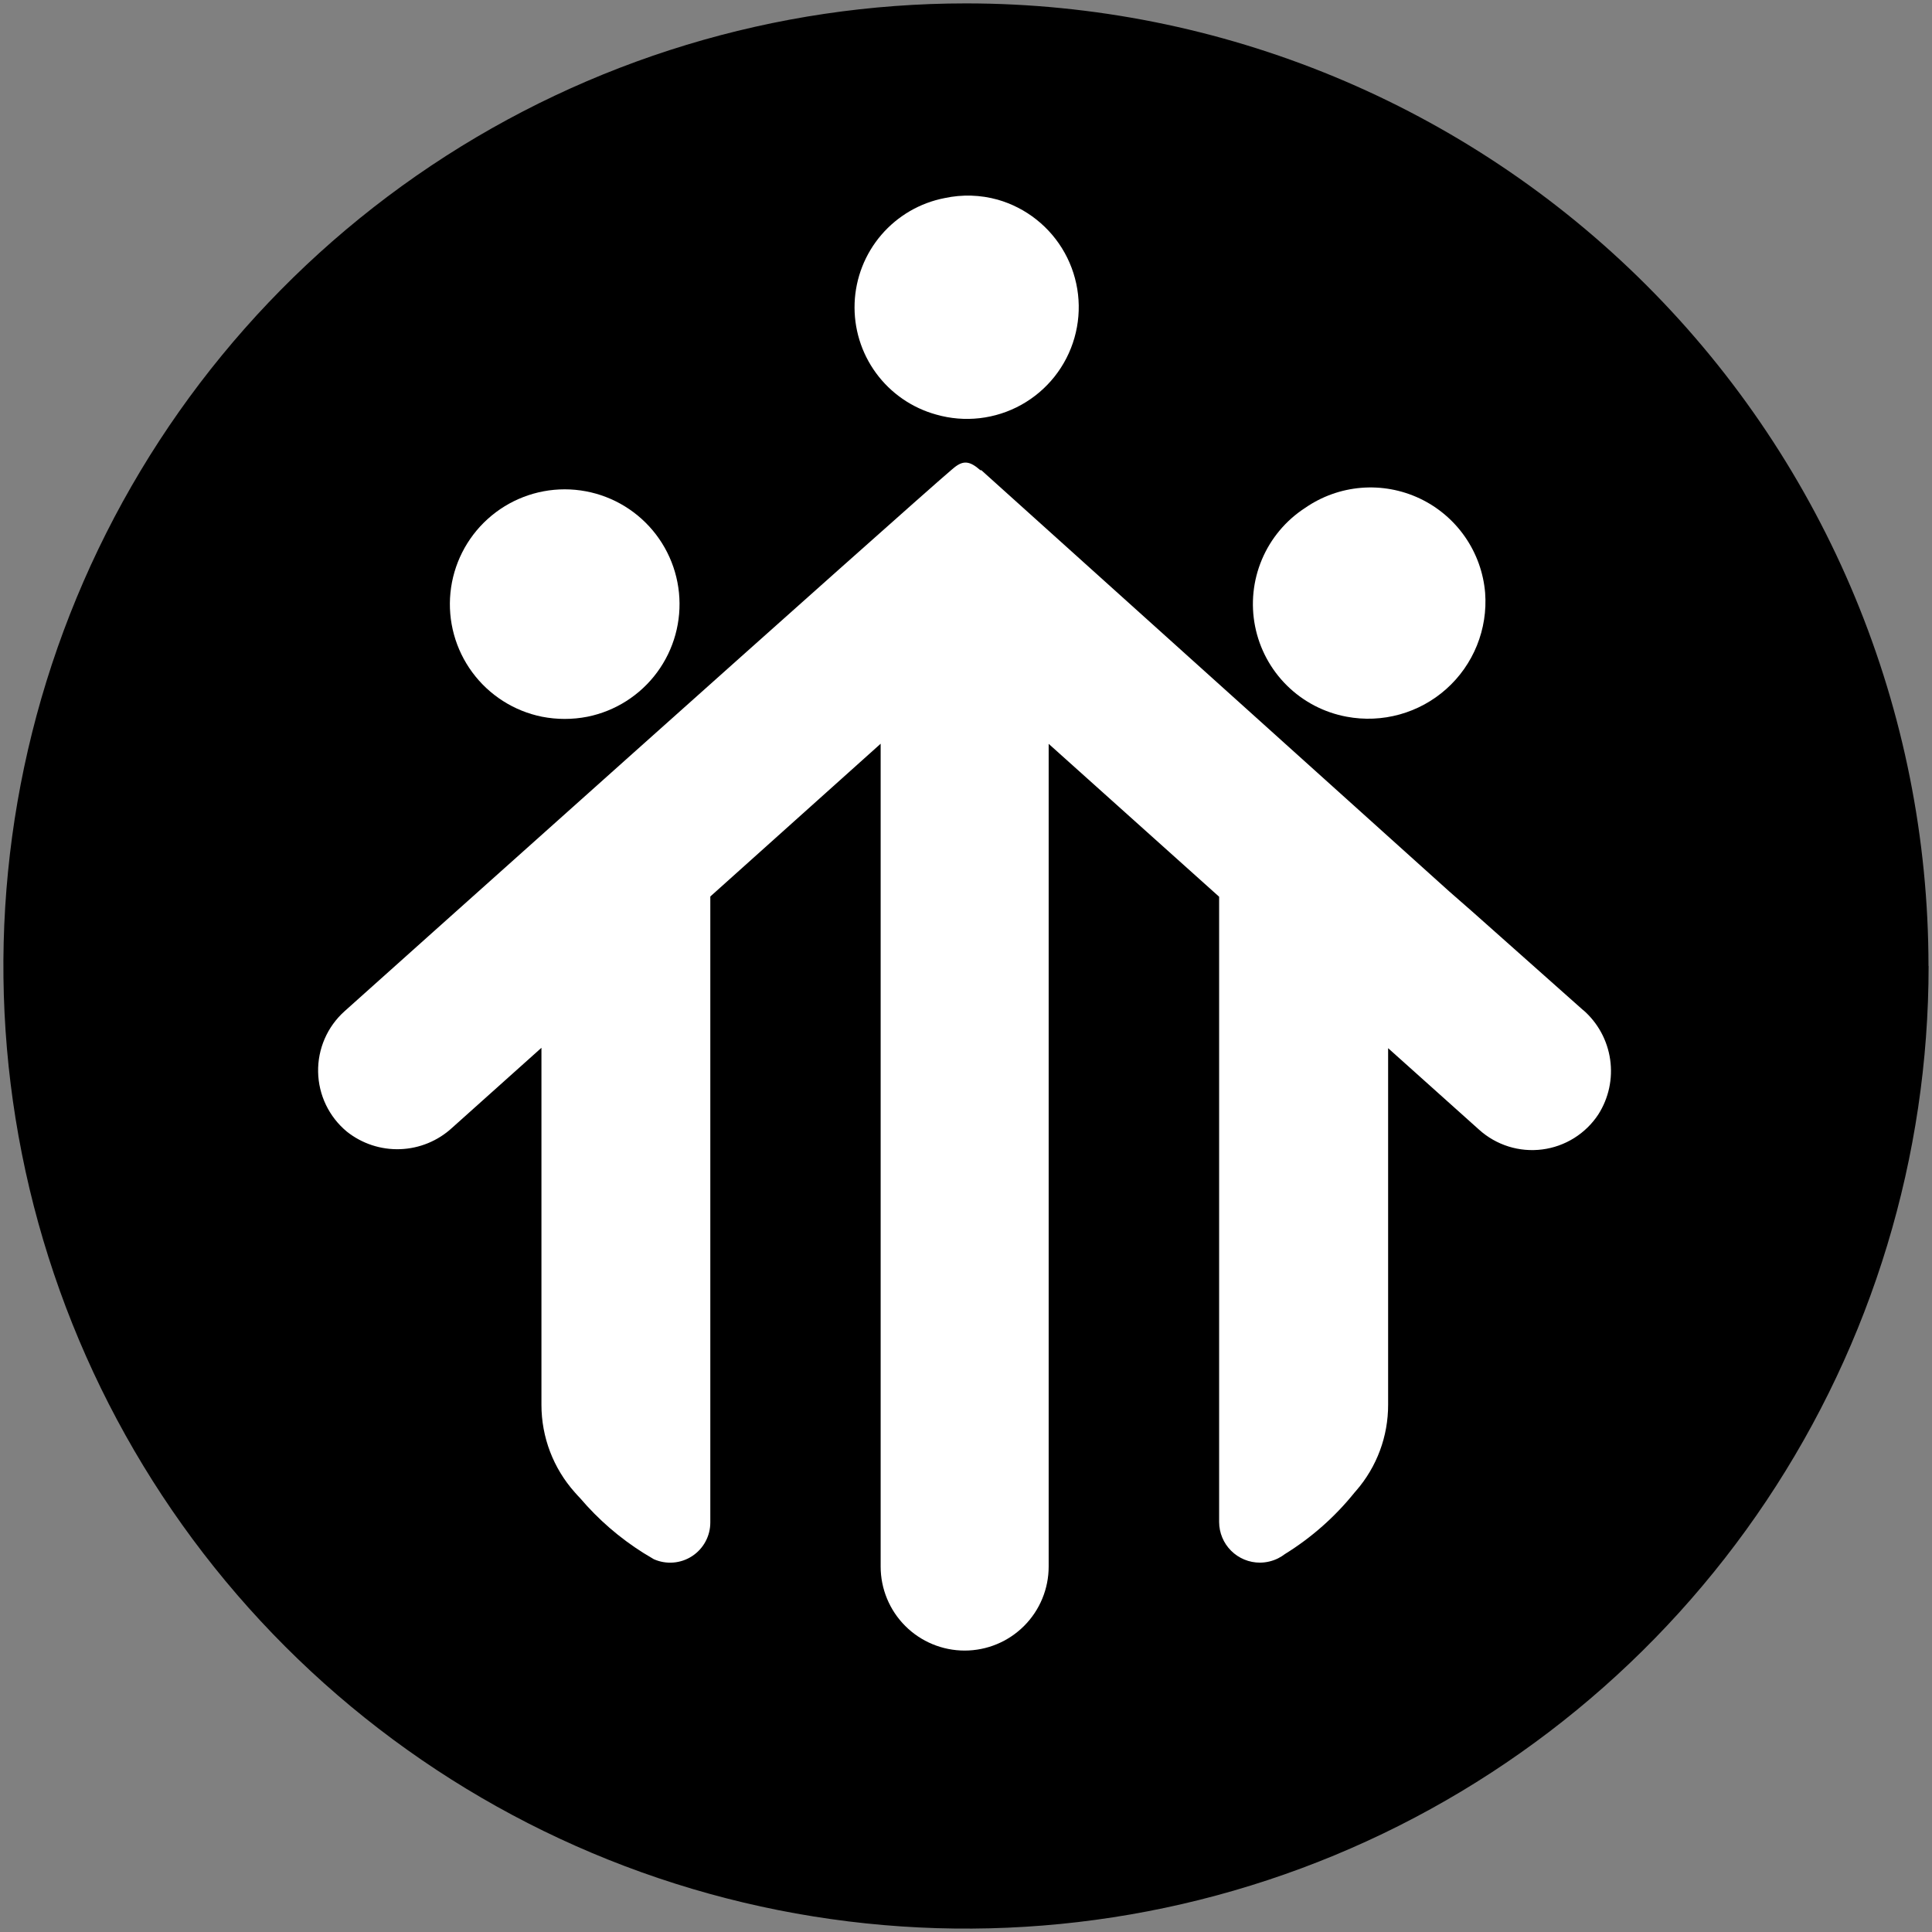 <svg width="160" height="160" viewBox="0 0 160 160" fill="none" xmlns="http://www.w3.org/2000/svg">
<rect x="0" y="0" width="160" height="160" fill="#808080" stroke="none"/>
<g clip-path="url(#clip0_1_41)">
<path fill-rule="evenodd" clip-rule="evenodd" d="M159.719 80C159.719 95.766 155.044 111.179 146.285 124.288C137.525 137.398 125.076 147.616 110.509 153.65C95.943 159.684 79.915 161.263 64.451 158.188C48.988 155.113 34.783 147.521 23.634 136.373C12.485 125.226 4.891 111.022 1.814 95.559C-1.263 80.095 0.314 64.067 6.346 49.5C12.379 34.933 22.595 22.482 35.703 13.721C48.812 4.96 64.223 0.283 79.99 0.281C101.133 0.281 121.409 8.68 136.36 23.63C151.31 38.58 159.709 58.857 159.709 80" fill="black"/>
<path d="M44.88 59.355C46.126 59.599 47.407 59.599 48.653 59.355C50.964 58.887 53.019 57.577 54.419 55.679C55.819 53.782 56.464 51.432 56.229 49.086C55.994 46.739 54.895 44.564 53.147 42.982C51.398 41.4 49.124 40.524 46.767 40.524C44.408 40.524 42.135 41.4 40.386 42.982C38.638 44.564 37.539 46.739 37.304 49.086C37.069 51.432 37.714 53.782 39.114 55.679C40.514 57.577 42.569 58.887 44.88 59.355Z" fill="white"/>
<path d="M111.521 59.354C112.982 59.629 114.487 59.565 115.919 59.166C117.352 58.767 118.673 58.045 119.782 57.054C120.891 56.063 121.757 54.831 122.314 53.452C122.871 52.073 123.103 50.585 122.993 49.102C122.855 47.437 122.281 45.837 121.329 44.464C120.377 43.091 119.081 41.992 117.57 41.279C116.059 40.566 114.386 40.263 112.721 40.4C111.056 40.538 109.456 41.112 108.083 42.064C106.491 43.097 105.245 44.584 104.507 46.333C103.768 48.082 103.572 50.012 103.942 51.874C104.312 53.736 105.232 55.444 106.583 56.777C107.934 58.111 109.654 59.008 111.521 59.354Z" fill="white"/>
<path d="M77.539 34.335C78.708 34.669 79.931 34.77 81.138 34.631C82.346 34.492 83.514 34.117 84.577 33.527C86.723 32.334 88.307 30.339 88.981 27.978C89.315 26.81 89.416 25.587 89.277 24.379C89.138 23.172 88.763 22.003 88.173 20.941C87.582 19.878 86.789 18.942 85.837 18.187C84.885 17.431 83.793 16.87 82.625 16.536C81.193 16.136 79.684 16.09 78.231 16.404C76.19 16.799 74.343 17.873 72.989 19.451C71.636 21.029 70.856 23.018 70.776 25.095C70.696 27.173 71.32 29.216 72.548 30.893C73.776 32.571 75.535 33.784 77.539 34.335Z" fill="white"/>
<path d="M131.129 83.672L121.976 75.536L120.023 73.827L81.272 38.941H81.191C80.306 38.168 79.777 38.107 79.004 38.738L78.811 38.9C75.393 41.789 28.526 83.754 28.526 83.754C27.823 84.385 27.264 85.161 26.888 86.027C26.512 86.894 26.326 87.832 26.345 88.776C26.363 89.721 26.584 90.651 26.994 91.502C27.404 92.354 27.992 93.107 28.719 93.711C29.971 94.71 31.54 95.227 33.141 95.169C34.742 95.112 36.269 94.482 37.446 93.396L44.84 86.774V116.351C44.841 119.018 45.822 121.592 47.596 123.583C47.739 123.745 47.891 123.918 48.044 124.071C49.55 125.84 51.316 127.37 53.282 128.607L54.146 129.126C54.654 129.352 55.21 129.447 55.763 129.403C56.317 129.359 56.851 129.177 57.316 128.873C57.781 128.57 58.163 128.155 58.426 127.666C58.69 127.177 58.827 126.63 58.825 126.075V125.963V74.244L72.932 61.592V129.736C72.932 131.581 73.665 133.351 74.969 134.655C76.274 135.96 78.044 136.693 79.889 136.693C81.734 136.693 83.503 135.96 84.808 134.655C86.113 133.351 86.846 131.581 86.846 129.736V61.602L100.963 74.264V126.044C100.965 126.938 101.322 127.794 101.955 128.425C102.588 129.056 103.446 129.411 104.339 129.411C104.862 129.408 105.377 129.287 105.845 129.055C106.045 128.954 106.236 128.835 106.414 128.699C108.607 127.342 110.554 125.622 112.171 123.613L112.313 123.45C114.026 121.475 114.965 118.946 114.958 116.331V86.805L122.494 93.558C123.197 94.192 124.028 94.665 124.931 94.948C125.833 95.23 126.786 95.313 127.724 95.192C128.662 95.072 129.563 94.749 130.365 94.248C131.167 93.746 131.851 93.078 132.37 92.287C133.229 90.936 133.575 89.322 133.345 87.738C133.116 86.153 132.326 84.704 131.119 83.652" fill="white"/>
</g>
<defs>
<clipPath id="clip0_1_41">
<rect width="160" height="160" fill="white"/>
</clipPath>
</defs>
</svg>
